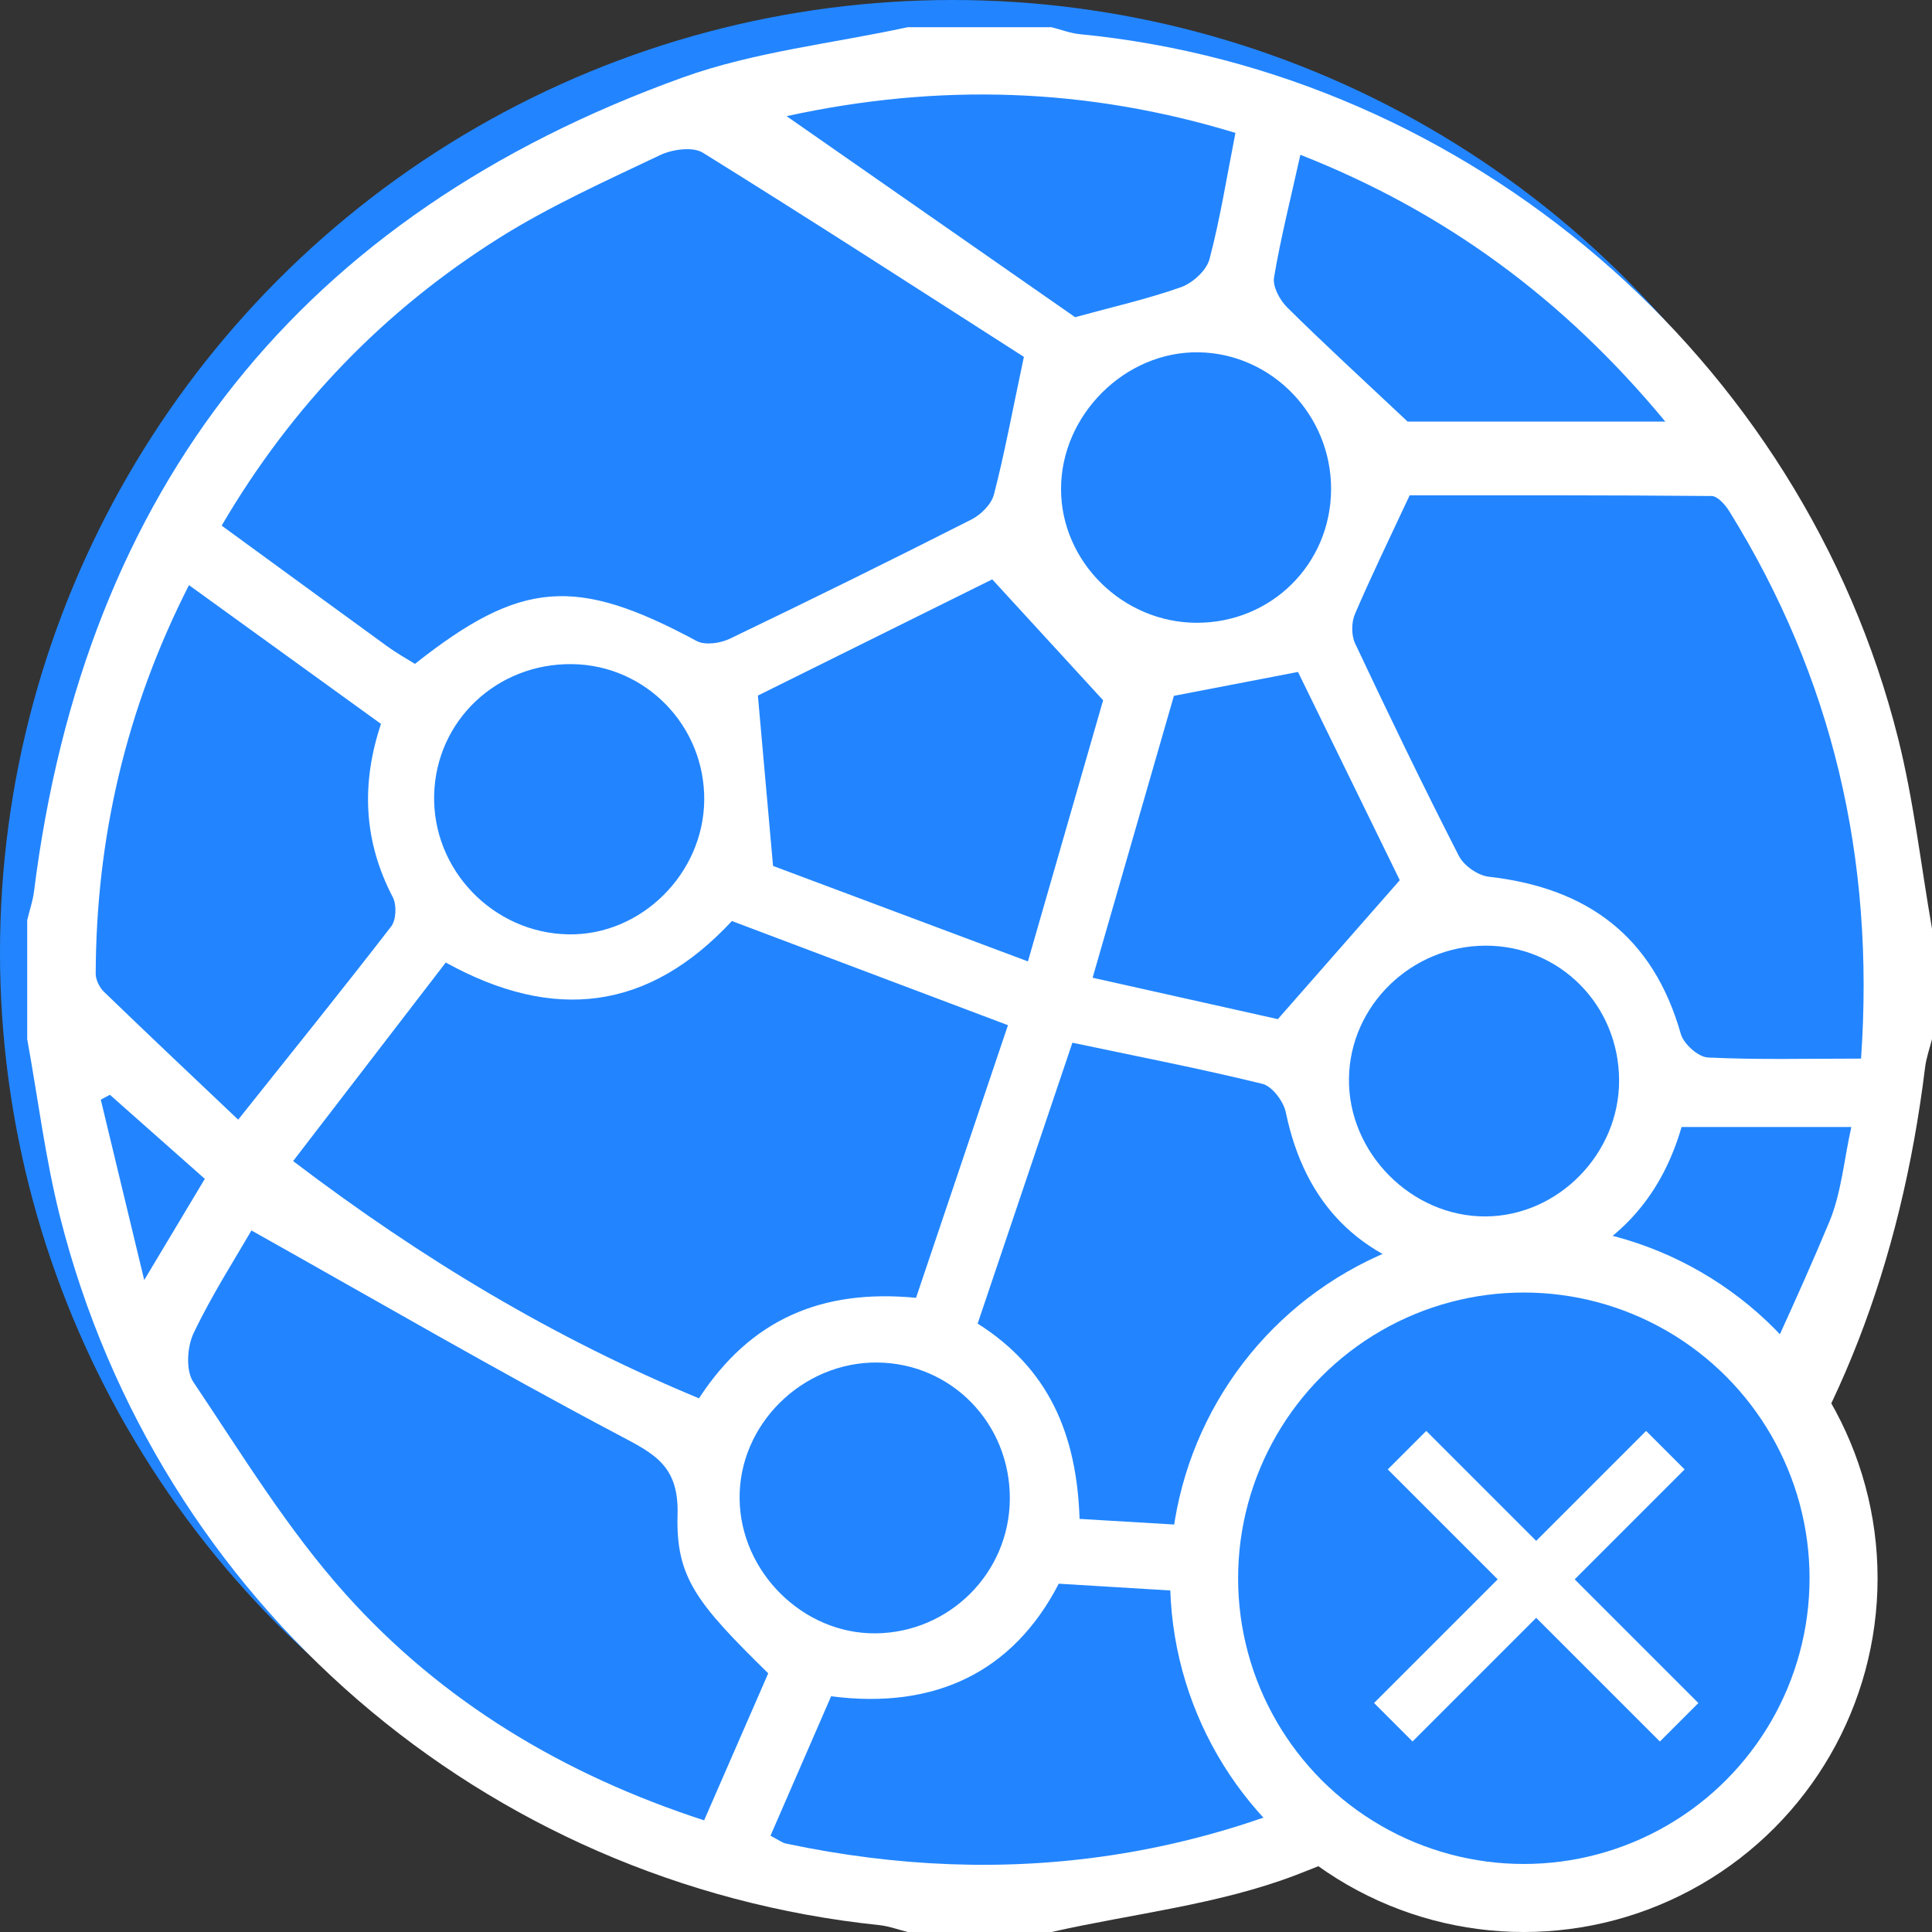 <svg width="71" height="71" viewBox="0 0 71 71" fill="none" xmlns="http://www.w3.org/2000/svg">
<rect x="0" y="0" width="71" height="71" fill="#333333" stroke="none"/>
<circle cx="35" cy="35" r="35" fill="#2285FF"/>
<g clip-path="url(#clip0_76_3)">
<path d="M71 34.125V38.188C70.913 38.534 70.788 38.878 70.745 39.234C68.959 53.772 61.219 63.694 47.642 68.9C44.792 69.994 41.65 70.322 38.644 71H33.356C33.007 70.912 32.665 70.784 32.31 70.747C17.794 69.231 5.797 58.897 2.21 44.731C1.666 42.587 1.398 40.372 1 38.188C1 36.728 1 35.272 1 33.812C1.084 33.462 1.205 33.119 1.249 32.766C3.112 17.903 11.077 7.897 25.083 2.85C27.721 1.9 30.593 1.6 33.356 1C35.12 1 36.88 1 38.644 1C38.99 1.087 39.332 1.222 39.684 1.256C53.976 2.65 66.24 13.159 69.752 27.125C70.328 29.419 70.592 31.791 71 34.128V34.125ZM37.63 13.116C33.928 10.747 29.902 8.141 25.83 5.612C25.456 5.381 24.704 5.487 24.252 5.703C22.249 6.656 20.211 7.572 18.338 8.75C14.123 11.403 10.732 14.903 8.146 19.316C10.237 20.841 12.24 22.306 14.25 23.766C14.577 24.003 14.932 24.2 15.249 24.397C19.15 21.309 21.172 21.172 25.6 23.556C25.908 23.722 26.468 23.641 26.816 23.475C29.79 22.047 32.752 20.587 35.695 19.094C36.047 18.916 36.432 18.534 36.526 18.175C36.912 16.691 37.188 15.181 37.627 13.116H37.63ZM33.664 47.694C34.815 44.281 35.932 40.972 37.042 37.675C33.53 36.35 30.21 35.097 26.897 33.847C23.832 37.147 20.354 37.566 16.381 35.372C14.515 37.8 12.67 40.203 10.772 42.669C15.532 46.288 20.385 49.188 25.687 51.388C27.584 48.478 30.204 47.362 33.66 47.694H33.664ZM68.393 38.903C68.906 31.522 67.332 24.894 63.558 18.8C63.409 18.556 63.123 18.231 62.899 18.228C59.1 18.194 55.304 18.203 51.804 18.203C51.07 19.778 50.398 21.156 49.795 22.562C49.661 22.872 49.658 23.347 49.801 23.65C51.036 26.269 52.293 28.875 53.612 31.453C53.796 31.812 54.312 32.175 54.71 32.219C58.316 32.625 60.749 34.397 61.769 37.997C61.872 38.362 62.41 38.847 62.765 38.862C64.563 38.95 66.371 38.903 68.393 38.903ZM53.992 56.669C54.057 53.475 54.138 50.641 54.132 47.803C54.132 47.528 53.624 47.078 53.285 47.003C49.95 46.256 47.953 44.247 47.253 40.878C47.169 40.475 46.752 39.919 46.394 39.831C44.101 39.269 41.784 38.819 39.41 38.319C38.24 41.791 37.089 45.206 35.928 48.641C38.517 50.281 39.568 52.663 39.674 55.819C44.391 56.1 49.017 56.372 53.988 56.669H53.992ZM9.241 45.216C8.619 46.294 7.779 47.6 7.116 48.991C6.877 49.491 6.821 50.362 7.101 50.781C8.887 53.441 10.576 56.216 12.701 58.584C16.244 62.534 20.703 65.213 25.876 66.897C26.695 65.022 27.472 63.237 28.232 61.494C25.609 58.919 24.834 57.975 24.9 55.669C24.952 53.866 24.056 53.431 22.747 52.741C18.239 50.359 13.827 47.791 9.241 45.219V45.216ZM28.316 67.463C28.614 67.616 28.742 67.722 28.885 67.75C37.067 69.484 44.823 68.341 52.119 64.216C52.48 64.013 52.887 63.606 52.968 63.231C53.26 61.834 53.425 60.413 53.624 59.094C48.622 58.791 43.837 58.5 38.909 58.2C37.238 61.434 34.376 62.834 30.543 62.337C29.796 64.056 29.075 65.713 28.316 67.459V67.463ZM8.753 41.147C10.719 38.678 12.573 36.381 14.378 34.044C14.561 33.803 14.583 33.25 14.434 32.969C13.36 30.913 13.267 28.803 14.001 26.603C11.665 24.913 9.363 23.25 6.945 21.503C4.637 26.038 3.532 30.778 3.517 35.784C3.517 36.009 3.657 36.294 3.825 36.453C5.458 38.031 7.113 39.591 8.75 41.144L8.753 41.147ZM28.409 31.822C31.268 32.894 34.432 34.078 37.776 35.331C38.847 31.609 39.842 28.159 40.539 25.734C38.984 24.038 37.879 22.831 36.464 21.291C33.841 22.591 30.68 24.159 27.852 25.562C28.051 27.797 28.21 29.572 28.409 31.822ZM56.617 56.138C57.722 55.991 58.842 55.766 59.971 55.706C61.548 55.622 62.706 55.019 63.372 53.519C64.65 50.641 66.019 47.803 67.229 44.897C67.668 43.841 67.764 42.638 68.035 41.416H61.797C61.085 43.872 59.616 45.569 57.355 46.597C57.05 46.734 56.658 47.131 56.652 47.416C56.599 50.263 56.62 53.109 56.62 56.138H56.617ZM51.44 32.344C50.274 29.956 48.964 27.278 47.701 24.694C46.021 25.019 44.618 25.288 43.14 25.572C42.172 28.928 41.186 32.347 40.153 35.931C42.633 36.484 45.019 37.019 46.96 37.453C48.528 35.666 49.832 34.181 51.444 32.344H51.44ZM39.512 11.656C40.866 11.284 42.157 10.994 43.395 10.556C43.824 10.406 44.335 9.944 44.447 9.528C44.842 8.037 45.081 6.509 45.402 4.884C39.939 3.219 34.51 3.044 28.907 4.269C32.568 6.819 36.075 9.262 39.509 11.656H39.512ZM37.111 55.081C37.123 52.316 34.976 50.103 32.251 50.072C29.485 50.041 27.146 52.353 27.18 55.081C27.211 57.769 29.507 60.044 32.167 60.025C34.892 60.006 37.098 57.8 37.111 55.081ZM43.974 22.887C46.721 22.894 48.902 20.731 48.917 17.988C48.93 15.259 46.749 12.994 44.058 12.947C41.351 12.9 38.987 15.247 38.993 17.978C38.996 20.647 41.264 22.881 43.974 22.887ZM25.88 29.416C25.911 26.684 23.739 24.441 21.026 24.406C18.26 24.372 16.027 26.481 15.955 29.203C15.88 31.959 18.124 34.294 20.896 34.337C23.556 34.381 25.848 32.116 25.88 29.416ZM59.501 39.697C59.492 36.938 57.324 34.75 54.598 34.753C51.873 34.753 49.611 36.95 49.574 39.628C49.533 42.359 51.87 44.719 54.598 44.703C57.264 44.688 59.511 42.397 59.501 39.7V39.697ZM51.727 15.494H61.2C57.445 10.956 53.074 7.769 47.788 5.688C47.44 7.263 47.069 8.719 46.82 10.197C46.764 10.534 47.035 11.034 47.309 11.303C48.634 12.616 50.012 13.878 51.727 15.491V15.494ZM4.036 40.234C3.924 40.294 3.816 40.353 3.704 40.413C4.204 42.491 4.705 44.569 5.3 47.041C6.189 45.553 6.843 44.466 7.527 43.322C6.332 42.266 5.184 41.25 4.04 40.234H4.036ZM59.452 58.544C59.383 58.456 59.312 58.372 59.243 58.284C58.232 58.419 57.224 58.553 56.144 58.694C56.02 59.678 55.905 60.587 55.734 61.956C57.218 60.597 58.335 59.569 59.455 58.544H59.452Z" fill="white"/>
<circle cx="56" cy="58" r="11.75" fill="#2285FF" stroke="white" stroke-width="2.5"/>
<line x1="51.707" y1="53.293" x2="61.707" y2="63.293" stroke="white" stroke-width="2"/>
<line y1="-1" x2="14.142" y2="-1" transform="matrix(-0.707 0.707 0.707 0.707 61.908 54)" stroke="white" stroke-width="2"/>
</g>
<defs>
<clipPath id="clip0_76_3">
<rect width="70" height="70" fill="white" transform="translate(1 1)"/>
</clipPath>
</defs>
</svg>
